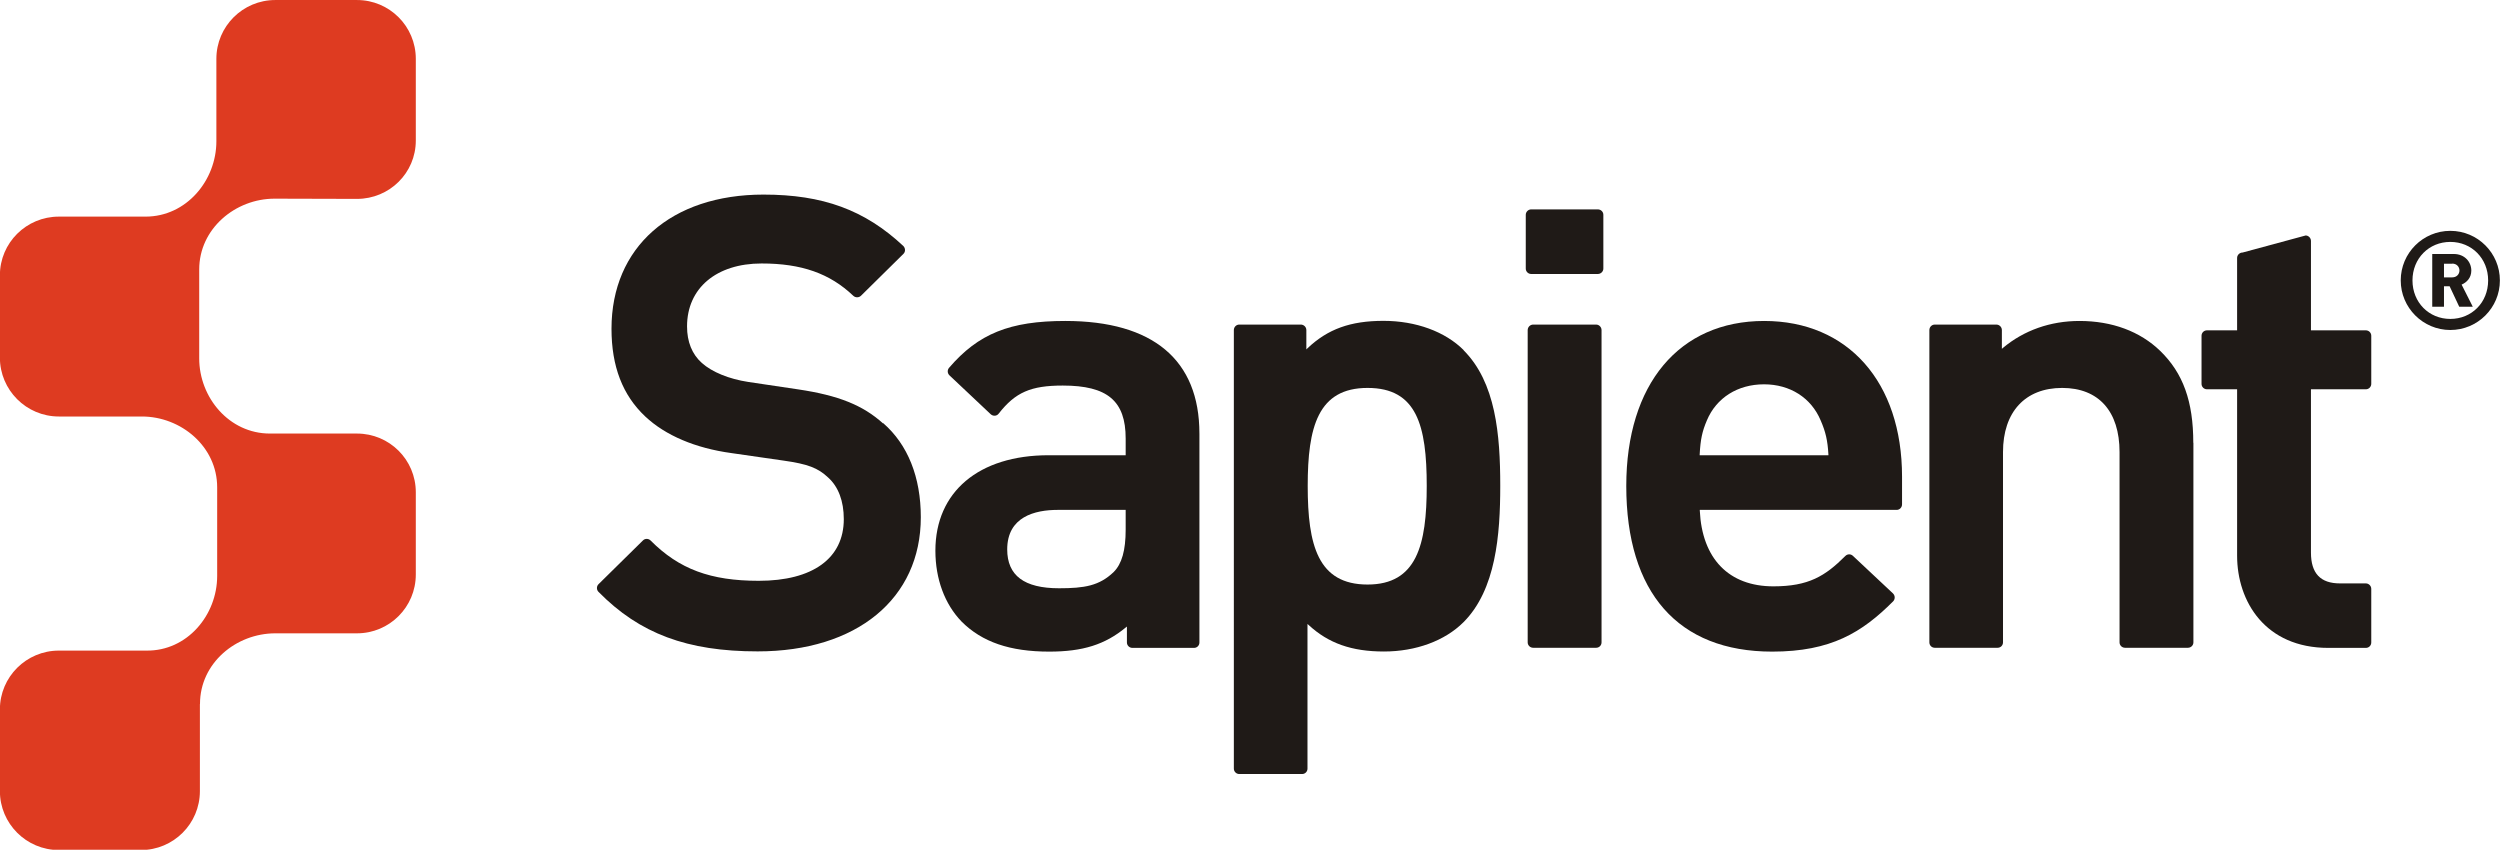 <?xml version="1.0" encoding="UTF-8"?>
<!DOCTYPE svg PUBLIC "-//W3C//DTD SVG 1.1//EN" "http://www.w3.org/Graphics/SVG/1.1/DTD/svg11.dtd">
<!-- Creator: CorelDRAW -->
<svg xmlns="http://www.w3.org/2000/svg" xml:space="preserve" width="68.176mm" height="23.172mm" style="shape-rendering:geometricPrecision; text-rendering:geometricPrecision; image-rendering:optimizeQuality; fill-rule:evenodd; clip-rule:evenodd"
viewBox="0 0 22.138 7.524"
 xmlns:xlink="http://www.w3.org/1999/xlink">
 <defs>
  <style type="text/css">
   <![CDATA[
    .fil0 {fill:#1F1A17}
    .fil1 {fill:#DE3B21}
   ]]>
  </style>
 </defs>
 <g id="Ebene_x0020_1">
  <path class="fil0" d="M7.818 3.748l-6.49428e-005 0c-0.177,-0.16 -0.394,-0.247 -0.749,-0.3 -0.001,0 -0.001,0 -0.443,-0.066 -0.17,-0.026 -0.32,-0.087 -0.411,-0.168 -0.087,-0.078 -0.131,-0.187 -0.131,-0.324 0,-0.338 0.259,-0.557 0.66,-0.557 0.354,-3.24714e-005 0.604,0.088 0.812,0.286 0.019,0.018 0.049,0.018 0.068,-0l0.376 -0.371c0.009,-0.009 0.015,-0.022 0.014,-0.035 -9.74142e-005,-0.013 -0.006,-0.026 -0.015,-0.035 -0.341,-0.319 -0.712,-0.455 -1.238,-0.455 -0.818,0 -1.346,0.466 -1.346,1.188 0,0.333 0.098,0.588 0.299,0.777 0.179,0.168 0.443,0.28 0.763,0.324l0.458 0.066c0.219,0.031 0.308,0.065 0.399,0.151 0.09,0.081 0.138,0.208 0.138,0.368 0,0.347 -0.275,0.546 -0.753,0.546 -0.427,-3.24714e-005 -0.705,-0.103 -0.958,-0.357 -0.019,-0.019 -0.05,-0.019 -0.068,-0l-0.393 0.387c-0.009,0.009 -0.014,0.021 -0.014,0.034 -0,0.013 0.005,0.025 0.014,0.034 0.364,0.37 0.786,0.527 1.409,0.527 0.878,0 1.445,-0.467 1.445,-1.188 0,-0.355 -0.115,-0.643 -0.333,-0.833z"/>
  <path class="fil0" d="M9.968 4.69c0,0.184 -0.034,0.303 -0.106,0.375 -0.127,0.122 -0.258,0.144 -0.484,0.144 -0.309,0 -0.459,-0.113 -0.459,-0.344 3.24714e-005,-0.289 0.244,-0.35 0.448,-0.35l0.595 0 0.006 0 0 0.175zm0.653 -0.851c0,-0.652 -0.411,-0.997 -1.188,-0.997 -0.491,0 -0.77,0.113 -1.029,0.415 -0.017,0.02 -0.015,0.049 0.004,0.067l0.365 0.344c0.01,0.009 0.023,0.014 0.037,0.013 0.014,-0.001 0.026,-0.008 0.034,-0.019 0.147,-0.188 0.284,-0.248 0.567,-0.248 0.396,0 0.557,0.136 0.557,0.469l0 0.148 -0.682 0c-0.619,0 -1.003,0.324 -1.003,0.845 0,0.25 0.082,0.473 0.232,0.628 0.181,0.181 0.428,0.266 0.776,0.266 0.297,0 0.494,-0.062 0.678,-0.214l0.01 -0.008 0 0.141c0,0.027 0.022,0.048 0.049,0.048l0.545 0c0.027,0 0.048,-0.021 0.048,-0.048l0 -1.849z"/>
  <path class="fil0" d="M12.11 5.176c-0.44,0 -0.53,-0.349 -0.53,-0.873 0,-0.521 0.09,-0.868 0.53,-0.868 0.436,0 0.524,0.332 0.524,0.868 0,0.524 -0.089,0.873 -0.524,0.873zm0.852 -2.075c-0.165,-0.165 -0.424,-0.26 -0.711,-0.26 -0.293,0 -0.494,0.073 -0.673,0.243l-0.01 0.01 0 -0.171c0,-0.027 -0.022,-0.049 -0.049,-0.049l-0.545 0c-0.027,0 -0.048,0.022 -0.048,0.049l3.24714e-005 3.883c0,0.027 0.022,0.048 0.048,0.048l0.556 0c0.027,0 0.048,-0.021 0.048,-0.048l0 -1.281 0.01 0.009c0.175,0.162 0.381,0.235 0.667,0.235 0.283,0 0.54,-0.095 0.705,-0.26 0.286,-0.287 0.325,-0.771 0.325,-1.207 0,-0.455 -0.04,-0.916 -0.325,-1.201z"/>
  <path class="fil0" d="M14.182 2.923c0,-0.027 -0.022,-0.049 -0.048,-0.049l-0.557 0c-0.027,0 -0.049,0.022 -0.049,0.049l0 2.765c0,0.027 0.022,0.048 0.049,0.048l0.557 0c0.027,0 0.048,-0.021 0.048,-0.048l3.24714e-005 -2.765z"/>
  <path class="fil0" d="M14.198 1.902c0,-0.027 -0.022,-0.048 -0.049,-0.048l-0.59 0c-0.026,0 -0.048,0.022 -0.048,0.048l0 0.476c0,0.027 0.022,0.048 0.048,0.048l0.59 0c0.027,0 0.049,-0.022 0.049,-0.048l0 -0.476z"/>
  <path class="fil0" d="M15.051 4.031l0 -0.006c0.007,-0.134 0.022,-0.205 0.064,-0.303 0.084,-0.2 0.273,-0.319 0.506,-0.319 0.23,0 0.417,0.119 0.501,0.319 0.045,0.103 0.062,0.179 0.069,0.303l0 0.006 -1.141 0zm1.792 0.19c0,-0.838 -0.479,-1.379 -1.221,-1.379 -0.753,0 -1.221,0.56 -1.221,1.461 0,0.946 0.459,1.467 1.292,1.467 0.521,0 0.796,-0.17 1.071,-0.445 0.009,-0.009 0.014,-0.022 0.014,-0.035 -0,-0.013 -0.006,-0.026 -0.015,-0.035l-0.355 -0.333c-0.019,-0.018 -0.048,-0.018 -0.067,0.001 -0.179,0.179 -0.326,0.269 -0.637,0.269 -0.395,0 -0.632,-0.245 -0.652,-0.671l-0 -0.006 1.743 0c0.027,0 0.048,-0.022 0.048,-0.049l0 -0.245z"/>
  <path class="fil0" d="M19.422 3.921c0,-0.366 -0.09,-0.617 -0.293,-0.814 -0.179,-0.173 -0.426,-0.265 -0.715,-0.265 -0.257,0 -0.492,0.083 -0.678,0.239l-0.009 0.008 0 -0.166c0,-0.027 -0.022,-0.049 -0.049,-0.049l-0.545 0c-0.027,0 -0.048,0.022 -0.048,0.049l0 2.765c0,0.027 0.021,0.048 0.048,0.048l0.556 0c0.027,0 0.048,-0.021 0.048,-0.048l0 -1.685c0,-0.355 0.196,-0.568 0.524,-0.568 0.323,0 0.508,0.207 0.508,0.568l0 1.685c0,0.027 0.022,0.048 0.049,0.048l0.556 0c0.027,0 0.049,-0.021 0.049,-0.048l0 -1.767z"/>
  <path class="fil0" d="M20.998 5.214c0,-0.026 -0.022,-0.048 -0.048,-0.048l-0.229 0c-0.173,0 -0.257,-0.089 -0.257,-0.273l3.24714e-005 -1.446 0.486 0c0.027,0 0.048,-0.022 0.048,-0.048l0 -0.426c0,-0.027 -0.022,-0.048 -0.048,-0.048l-0.486 0 0 -0.791c0,-0.027 -0.022,-0.049 -0.047,-0.049 3.24714e-005,0 -0.556,0.151 -0.558,0.151 -0.027,0 -0.049,0.022 -0.049,0.048l3.24714e-005 0.641 -0.267 0c-0.027,0 -0.048,0.022 -0.048,0.048l0 0.426c0,0.027 0.022,0.048 0.048,0.048l0.267 0 0 1.473c0,0.407 0.25,0.817 0.807,0.817l0.333 0c0.027,0 0.048,-0.021 0.048,-0.048l0 -0.475z"/>
  <path class="fil1" d="M1.771 6.233c0,-0.361 0.319,-0.625 0.667,-0.625l0.723 0c0.288,0 0.521,-0.233 0.521,-0.521l0 -0.728c0,-0.288 -0.233,-0.52 -0.521,-0.52l-0.771 -0c-0.361,0 -0.626,-0.319 -0.626,-0.666l0 -0.787c0,-0.361 0.32,-0.627 0.667,-0.627l0.73 0.002c0.288,0 0.521,-0.23 0.521,-0.517l0 -0.723c0,-0.288 -0.233,-0.521 -0.521,-0.521l-0.723 -3.24714e-005c-0.288,0 -0.522,0.233 -0.522,0.521l3.24714e-005 0.73c0,0.347 -0.266,0.667 -0.627,0.667l-0.768 0c-0.288,0 -0.522,0.232 -0.522,0.52l0 0.728c0,0.288 0.234,0.522 0.522,0.522l0.735 0c0.347,0 0.667,0.266 0.667,0.627l0 0.785c0,0.347 -0.266,0.666 -0.627,0.661l-0.775 0c-0.288,0 -0.522,0.233 -0.522,0.521l0 0.723c0,0.288 0.234,0.522 0.522,0.522l0.727 0c0.288,0 0.522,-0.233 0.522,-0.522l0 -0.769z"/>
  <path class="fil0" d="M21.715 2.335l-0.073 0 0 0.121 0.073 0c0.039,0 0.064,-0.028 0.064,-0.061 3.24714e-005,-0.033 -0.025,-0.061 -0.064,-0.061zm0.062 0.381l-0.085 -0.181 -0.05 0 0 0.181 -0.104 0 0 -0.467 0.191 0c0.095,0 0.155,0.069 0.155,0.147 0,0.064 -0.041,0.105 -0.086,0.124l0.099 0.196 -0.119 0zm-0.079 -0.574c-0.189,0 -0.335,0.146 -0.335,0.341 0,0.195 0.146,0.341 0.335,0.341 0.189,0 0.335,-0.145 0.335,-0.341 3.24714e-005,-0.195 -0.146,-0.341 -0.335,-0.341zm0 0.78c-0.242,0 -0.439,-0.197 -0.439,-0.439 0,-0.243 0.197,-0.439 0.439,-0.439 0.243,0 0.439,0.197 0.439,0.439 0,0.243 -0.197,0.439 -0.439,0.439z"/>
 </g>
</svg>
